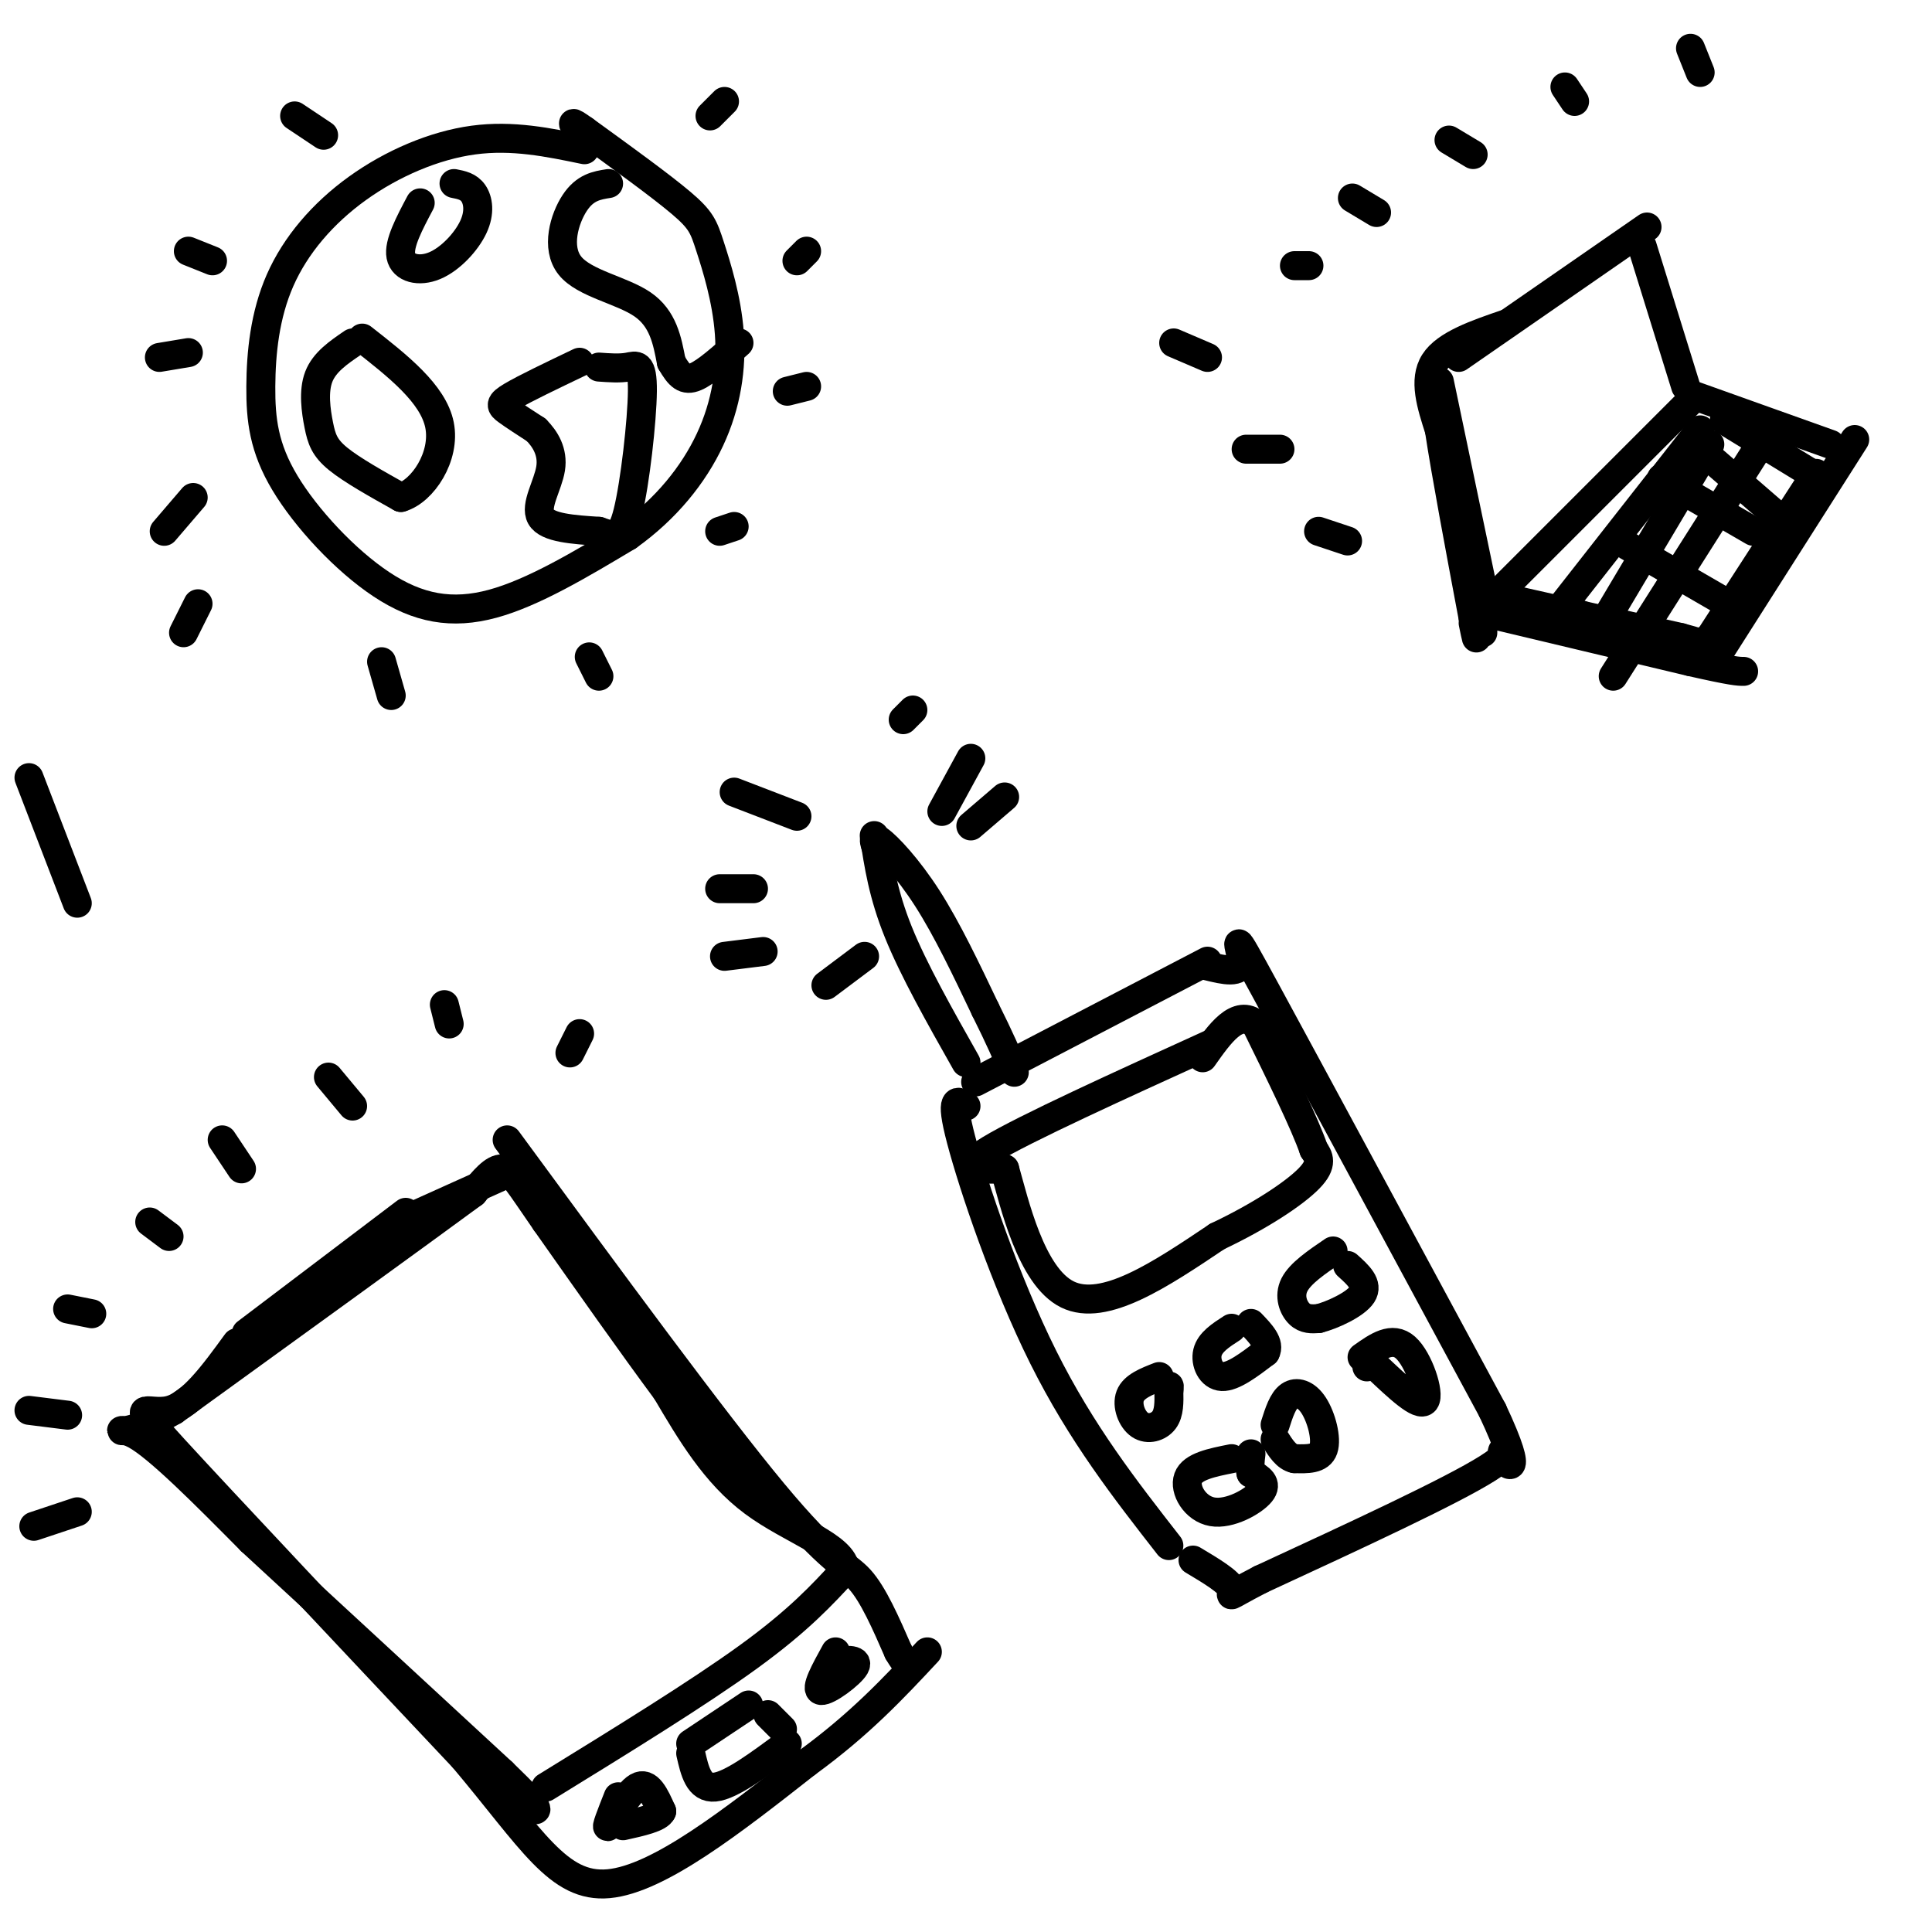 <svg viewBox='0 0 400 400' version='1.1' xmlns='http://www.w3.org/2000/svg' xmlns:xlink='http://www.w3.org/1999/xlink'><g fill='none' stroke='#000000' stroke-width='6' stroke-linecap='round' stroke-linejoin='round'><path d='M250,199c0.000,0.000 -48.000,25.000 -48,25'/><path d='M200,229c-1.733,-1.178 -3.467,-2.356 -1,7c2.467,9.356 9.133,29.244 17,45c7.867,15.756 16.933,27.378 26,39'/><path d='M250,200c3.444,0.844 6.889,1.689 7,-1c0.111,-2.689 -3.111,-8.911 5,6c8.111,14.911 27.556,50.956 47,87'/><path d='M309,292c7.345,15.595 2.208,11.083 2,9c-0.208,-2.083 4.512,-1.738 -3,3c-7.512,4.738 -27.256,13.869 -47,23'/><path d='M261,327c-8.289,4.289 -5.511,3.511 -6,2c-0.489,-1.511 -4.244,-3.756 -8,-6'/><path d='M251,216c-19.417,8.833 -38.833,17.667 -46,22c-7.167,4.333 -2.083,4.167 3,4'/><path d='M208,242c1.978,6.933 5.422,22.267 13,26c7.578,3.733 19.289,-4.133 31,-12'/><path d='M252,256c9.000,-4.267 16.000,-8.933 19,-12c3.000,-3.067 2.000,-4.533 1,-6'/><path d='M272,238c-1.833,-5.333 -6.917,-15.667 -12,-26'/><path d='M260,212c-3.833,-3.167 -7.417,1.917 -11,7'/><path d='M276,259c-3.400,2.311 -6.800,4.622 -8,7c-1.200,2.378 -0.200,4.822 1,6c1.200,1.178 2.600,1.089 4,1'/><path d='M273,273c2.756,-0.689 7.644,-2.911 9,-5c1.356,-2.089 -0.822,-4.044 -3,-6'/><path d='M255,275c-2.244,1.444 -4.489,2.889 -5,5c-0.511,2.111 0.711,4.889 3,5c2.289,0.111 5.644,-2.444 9,-5'/><path d='M262,280c1.000,-1.833 -1.000,-3.917 -3,-6'/><path d='M240,285c-2.619,1.018 -5.238,2.036 -6,4c-0.762,1.964 0.333,4.875 2,6c1.667,1.125 3.905,0.464 5,-1c1.095,-1.464 1.048,-3.732 1,-6'/><path d='M242,288c0.167,-1.167 0.083,-1.083 0,-1'/><path d='M255,302c-4.060,0.804 -8.119,1.607 -9,4c-0.881,2.393 1.417,6.375 5,7c3.583,0.625 8.452,-2.107 10,-4c1.548,-1.893 -0.226,-2.946 -2,-4'/><path d='M259,305c-0.333,-1.333 -0.167,-2.667 0,-4'/><path d='M264,295c0.798,-2.506 1.595,-5.012 3,-6c1.405,-0.988 3.417,-0.458 5,2c1.583,2.458 2.738,6.845 2,9c-0.738,2.155 -3.369,2.077 -6,2'/><path d='M268,302c-1.667,-0.333 -2.833,-2.167 -4,-4'/><path d='M282,281c3.133,-2.222 6.267,-4.444 9,-2c2.733,2.444 5.067,9.556 4,11c-1.067,1.444 -5.533,-2.778 -10,-7'/><path d='M285,283c-2.000,-1.167 -2.000,-0.583 -2,0'/><path d='M200,220c-5.417,-9.583 -10.833,-19.167 -14,-27c-3.167,-7.833 -4.083,-13.917 -5,-20'/><path d='M182,177c-0.844,-2.089 -1.689,-4.178 0,-3c1.689,1.178 5.911,5.622 10,12c4.089,6.378 8.044,14.689 12,23'/><path d='M204,209c3.000,6.000 4.500,9.500 6,13'/><path d='M165,169c0.000,0.000 -13.000,-5.000 -13,-5'/><path d='M156,184c0.000,0.000 -7.000,0.000 -7,0'/><path d='M158,197c0.000,0.000 -8.000,1.000 -8,1'/><path d='M187,149c0.000,0.000 2.000,-2.000 2,-2'/><path d='M195,168c0.000,0.000 6.000,-11.000 6,-11'/><path d='M201,171c0.000,0.000 7.000,-6.000 7,-6'/><path d='M179,198c0.000,0.000 -8.000,6.000 -8,6'/><path d='M51,276c0.000,0.000 33.000,-25.000 33,-25'/><path d='M105,236c21.400,29.156 42.800,58.311 55,73c12.200,14.689 15.200,14.911 18,18c2.800,3.089 5.400,9.044 8,15'/><path d='M186,342c1.667,2.833 1.833,2.417 2,2'/><path d='M105,243c0.000,0.000 -20.000,9.000 -20,9'/><path d='M49,278c-4.689,6.444 -9.378,12.889 -14,14c-4.622,1.111 -9.178,-3.111 1,8c10.178,11.111 35.089,37.556 60,64'/><path d='M96,364c14.178,16.844 19.622,26.956 30,26c10.378,-0.956 25.689,-12.978 41,-25'/><path d='M167,365c11.000,-8.000 18.000,-15.500 25,-23'/><path d='M155,353c0.000,0.000 -12.000,8.000 -12,8'/><path d='M143,363c0.833,3.667 1.667,7.333 5,7c3.333,-0.333 9.167,-4.667 15,-9'/><path d='M162,358c0.000,0.000 -3.000,-3.000 -3,-3'/><path d='M128,372c-1.400,3.533 -2.800,7.067 -2,6c0.800,-1.067 3.800,-6.733 6,-8c2.200,-1.267 3.600,1.867 5,5'/><path d='M137,375c-0.500,1.333 -4.250,2.167 -8,3'/><path d='M173,342c-2.156,3.911 -4.311,7.822 -3,8c1.311,0.178 6.089,-3.378 7,-5c0.911,-1.622 -2.044,-1.311 -5,-1'/><path d='M113,370c15.833,-9.750 31.667,-19.500 42,-27c10.333,-7.500 15.167,-12.750 20,-18'/><path d='M175,325c-0.311,-4.889 -11.089,-8.111 -19,-14c-7.911,-5.889 -12.956,-14.444 -18,-23'/><path d='M138,288c-7.167,-9.667 -16.083,-22.333 -25,-35'/><path d='M113,253c-5.622,-8.111 -7.178,-10.889 -9,-11c-1.822,-0.111 -3.911,2.444 -6,5'/><path d='M98,247c-11.333,8.333 -36.667,26.667 -62,45'/><path d='M36,292c-12.489,7.133 -12.711,2.467 -8,5c4.711,2.533 14.356,12.267 24,22'/><path d='M52,319c12.667,11.667 32.333,29.833 52,48'/><path d='M104,367c9.500,9.167 7.250,8.083 5,7'/><path d='M92,208c0.000,0.000 1.000,4.000 1,4'/><path d='M120,214c0.000,0.000 -2.000,4.000 -2,4'/><path d='M68,223c0.000,0.000 5.000,6.000 5,6'/><path d='M46,236c0.000,0.000 4.000,6.000 4,6'/><path d='M31,253c0.000,0.000 4.000,3.000 4,3'/><path d='M14,271c0.000,0.000 5.000,1.000 5,1'/><path d='M6,292c0.000,0.000 8.000,1.000 8,1'/><path d='M7,316c0.000,0.000 9.000,-3.000 9,-3'/><path d='M341,47c0.000,0.000 -39.000,27.000 -39,27'/><path d='M298,79c0.000,0.000 9.000,43.000 9,43'/><path d='M340,51c0.000,0.000 9.000,29.000 9,29'/><path d='M350,83c0.000,0.000 -40.000,40.000 -40,40'/><path d='M310,123c-6.667,6.667 -3.333,3.333 0,0'/><path d='M308,123c0.000,0.000 40.000,9.000 40,9'/><path d='M348,132c7.000,1.833 4.500,1.917 2,2'/><path d='M351,82c0.000,0.000 28.000,10.000 28,10'/><path d='M384,91c0.000,0.000 -28.000,44.000 -28,44'/><path d='M307,128c0.000,0.000 0.000,3.000 0,3'/><path d='M308,127c0.000,0.000 42.000,10.000 42,10'/><path d='M350,137c8.833,2.000 9.917,2.000 11,2'/><path d='M312,67c-6.333,2.167 -12.667,4.333 -15,8c-2.333,3.667 -0.667,8.833 1,14'/><path d='M298,89c1.333,8.833 4.167,23.917 7,39'/><path d='M305,128c1.167,6.667 0.583,3.833 0,1'/><path d='M352,89c0.000,0.000 -29.000,37.000 -29,37'/><path d='M324,126c0.000,0.000 23.000,9.000 23,9'/><path d='M357,87c0.000,0.000 18.000,11.000 18,11'/><path d='M376,98c0.000,0.000 -22.000,34.000 -22,34'/><path d='M354,132c-7.833,5.167 -16.417,1.083 -25,-3'/><path d='M337,113c0.000,0.000 19.000,11.000 19,11'/><path d='M344,99c0.000,0.000 19.000,11.000 19,11'/><path d='M352,93c0.000,0.000 15.000,13.000 15,13'/><path d='M367,88c0.000,0.000 -33.000,52.000 -33,52'/><path d='M354,92c0.000,0.000 -22.000,37.000 -22,37'/><path d='M243,71c0.000,0.000 7.000,3.000 7,3'/><path d='M268,55c0.000,0.000 3.000,0.000 3,0'/><path d='M280,41c0.000,0.000 5.000,3.000 5,3'/><path d='M300,29c0.000,0.000 5.000,3.000 5,3'/><path d='M324,18c0.000,0.000 2.000,3.000 2,3'/><path d='M350,10c0.000,0.000 2.000,5.000 2,5'/><path d='M258,93c0.000,0.000 7.000,0.000 7,0'/><path d='M273,110c0.000,0.000 6.000,2.000 6,2'/><path d='M121,31c-7.454,-1.548 -14.908,-3.095 -23,-2c-8.092,1.095 -16.822,4.834 -24,10c-7.178,5.166 -12.806,11.759 -16,19c-3.194,7.241 -3.955,15.131 -4,22c-0.045,6.869 0.627,12.717 5,20c4.373,7.283 12.447,15.999 20,21c7.553,5.001 14.587,6.286 23,4c8.413,-2.286 18.207,-8.143 28,-14'/><path d='M130,111c7.883,-5.627 13.590,-12.696 17,-20c3.410,-7.304 4.522,-14.844 4,-22c-0.522,-7.156 -2.679,-13.926 -4,-18c-1.321,-4.074 -1.806,-5.450 -6,-9c-4.194,-3.550 -12.097,-9.275 -20,-15'/><path d='M121,27c-3.500,-2.500 -2.250,-1.250 -1,0'/><path d='M67,28c0.000,0.000 -6.000,-4.000 -6,-4'/><path d='M44,54c0.000,0.000 -5.000,-2.000 -5,-2'/><path d='M39,73c0.000,0.000 -6.000,1.000 -6,1'/><path d='M40,103c0.000,0.000 -6.000,7.000 -6,7'/><path d='M41,125c0.000,0.000 -3.000,6.000 -3,6'/><path d='M79,137c0.000,0.000 2.000,7.000 2,7'/><path d='M122,136c0.000,0.000 2.000,4.000 2,4'/><path d='M149,110c0.000,0.000 3.000,-1.000 3,-1'/><path d='M163,81c0.000,0.000 4.000,-1.000 4,-1'/><path d='M165,54c0.000,0.000 2.000,-2.000 2,-2'/><path d='M147,24c0.000,0.000 3.000,-3.000 3,-3'/><path d='M126,38c-2.435,0.387 -4.869,0.774 -7,4c-2.131,3.226 -3.958,9.292 -1,13c2.958,3.708 10.702,5.060 15,8c4.298,2.940 5.149,7.470 6,12'/><path d='M139,75c1.644,2.844 2.756,3.956 5,3c2.244,-0.956 5.622,-3.978 9,-7'/><path d='M120,75c-5.667,2.711 -11.333,5.422 -14,7c-2.667,1.578 -2.333,2.022 -1,3c1.333,0.978 3.667,2.489 6,4'/><path d='M111,89c1.869,1.869 3.542,4.542 3,8c-0.542,3.458 -3.298,7.702 -2,10c1.298,2.298 6.649,2.649 12,3'/><path d='M124,110c3.005,0.994 4.517,1.978 6,-4c1.483,-5.978 2.938,-18.917 3,-25c0.062,-6.083 -1.268,-5.309 -3,-5c-1.732,0.309 -3.866,0.155 -6,0'/><path d='M73,71c-2.917,1.988 -5.833,3.976 -7,7c-1.167,3.024 -0.583,7.083 0,10c0.583,2.917 1.167,4.690 4,7c2.833,2.310 7.917,5.155 13,8'/><path d='M83,103c4.511,-1.289 9.289,-8.511 8,-15c-1.289,-6.489 -8.644,-12.244 -16,-18'/><path d='M87,42c-2.247,4.233 -4.494,8.466 -4,11c0.494,2.534 3.730,3.370 7,2c3.270,-1.370 6.573,-4.946 8,-8c1.427,-3.054 0.979,-5.587 0,-7c-0.979,-1.413 -2.490,-1.707 -4,-2'/><path d='M6,161c0.000,0.000 10.000,26.000 10,26'/></g>
</svg>